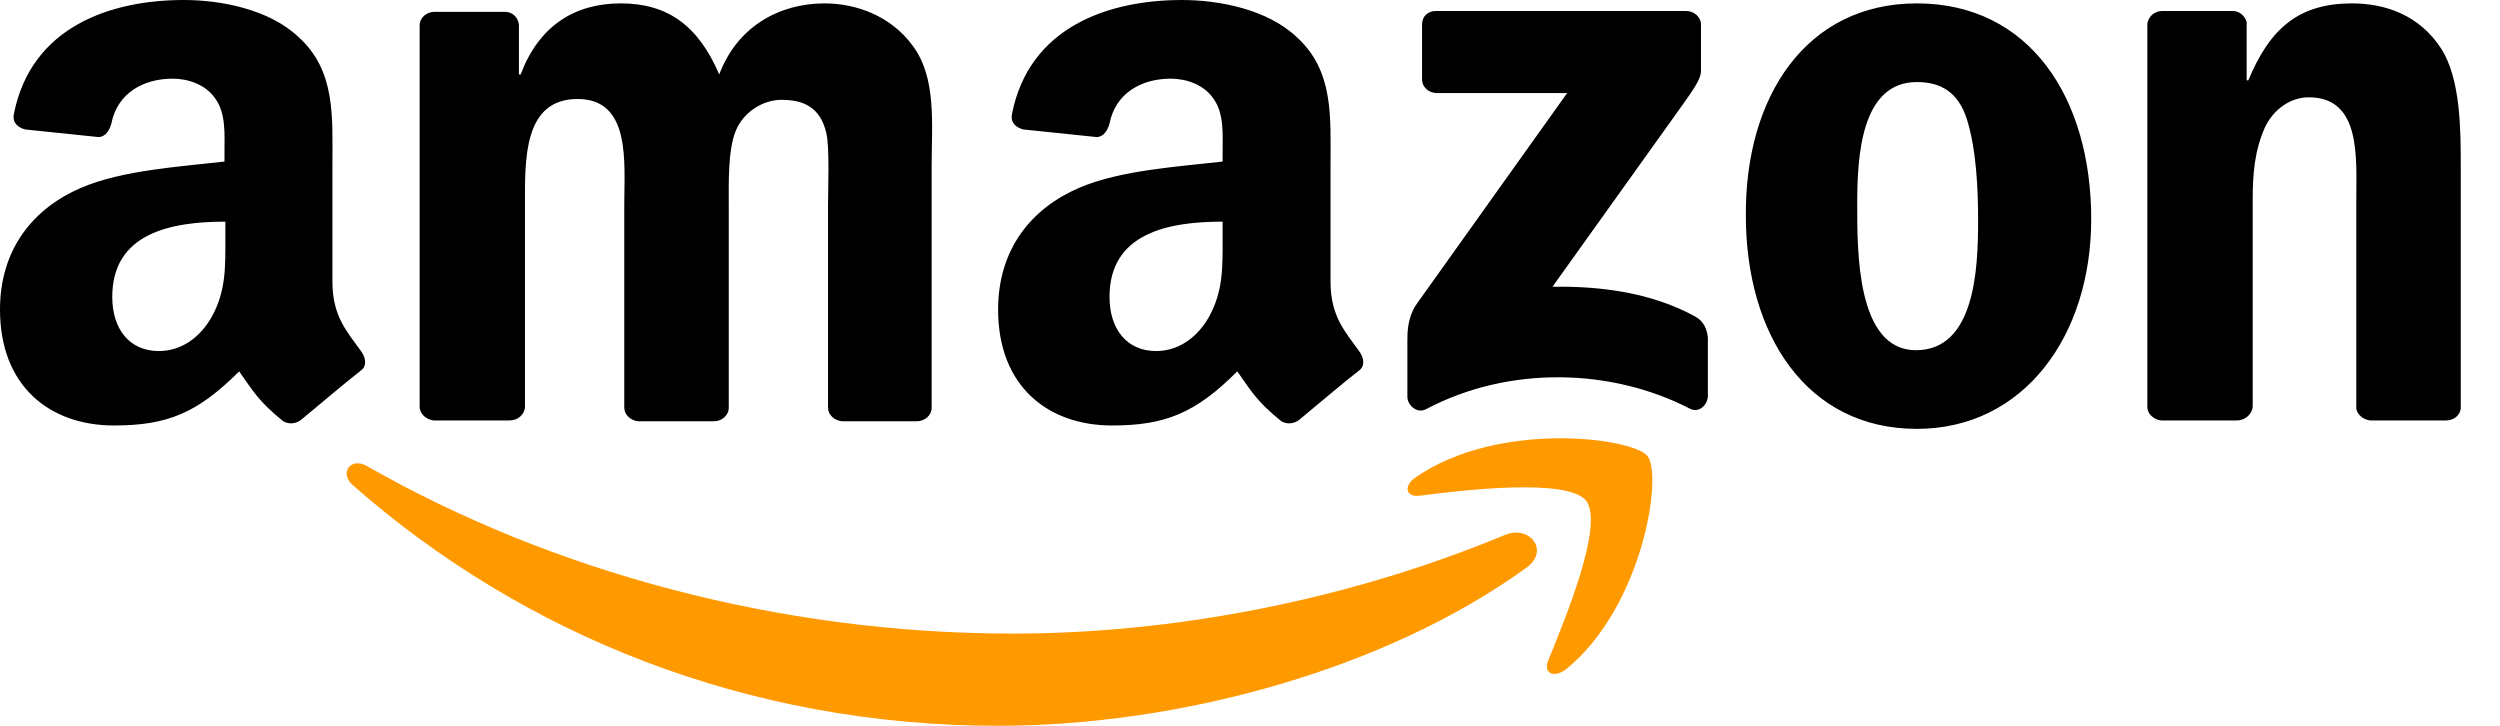 <svg width="62" height="18" viewBox="0 0 62 18" fill="none" xmlns="http://www.w3.org/2000/svg">
<path fill-rule="evenodd" clip-rule="evenodd" d="M37.858 14.077C34.325 16.636 29.186 18 24.753 18C18.544 18 12.976 15.755 8.737 12.021C8.415 11.727 8.694 11.328 9.101 11.559C13.662 14.161 19.293 15.713 25.118 15.713C29.036 15.713 33.362 14.916 37.344 13.258C37.944 13.028 38.436 13.657 37.858 14.077Z" fill="#FF9900"/>
<path fill-rule="evenodd" clip-rule="evenodd" d="M39.336 12.419C38.886 11.853 36.338 12.147 35.203 12.294C34.861 12.336 34.796 12.042 35.117 11.832C37.152 10.427 40.471 10.846 40.856 11.308C41.242 11.769 40.749 15.042 38.843 16.594C38.544 16.825 38.265 16.699 38.394 16.385C38.822 15.336 39.785 13.007 39.336 12.419Z" fill="#FF9900"/>
<path fill-rule="evenodd" clip-rule="evenodd" d="M35.267 1.972V0.608C35.267 0.399 35.417 0.273 35.61 0.273L41.82 0.273C42.012 0.273 42.184 0.42 42.184 0.608V1.762C42.184 1.951 42.012 2.203 41.712 2.622L38.501 7.112C39.7 7.091 40.963 7.259 42.034 7.846C42.269 7.972 42.334 8.182 42.355 8.371V9.818C42.355 10.028 42.141 10.259 41.905 10.133C39.999 9.147 37.451 9.042 35.353 10.154C35.139 10.259 34.903 10.049 34.903 9.839V8.455C34.903 8.245 34.903 7.867 35.139 7.531L38.865 2.308L35.631 2.308C35.438 2.308 35.267 2.161 35.267 1.972ZM12.634 10.427H10.749C10.578 10.406 10.428 10.28 10.407 10.112L10.407 0.629C10.407 0.441 10.578 0.294 10.771 0.294L12.527 0.294C12.719 0.294 12.848 0.441 12.869 0.608V1.846H12.912C13.362 0.65 14.24 0.084 15.396 0.084C16.574 0.084 17.323 0.65 17.837 1.846C18.287 0.65 19.336 0.084 20.449 0.084C21.242 0.084 22.098 0.399 22.634 1.133C23.233 1.93 23.105 3.084 23.105 4.112V10.112C23.105 10.301 22.933 10.447 22.741 10.447L20.878 10.447C20.685 10.427 20.535 10.28 20.535 10.112V5.077C20.535 4.678 20.578 3.671 20.492 3.294C20.342 2.664 19.936 2.476 19.379 2.476C18.929 2.476 18.437 2.769 18.244 3.252C18.051 3.734 18.073 4.531 18.073 5.077V10.112C18.073 10.301 17.901 10.447 17.709 10.447H15.824C15.632 10.427 15.482 10.28 15.482 10.112L15.482 5.077C15.482 4.028 15.653 2.455 14.325 2.455C12.976 2.455 13.019 3.965 13.019 5.077L13.019 10.112C12.998 10.28 12.848 10.427 12.634 10.427ZM47.537 0.084C50.342 0.084 51.862 2.434 51.862 5.434C51.862 8.329 50.192 10.636 47.537 10.636C44.796 10.636 43.297 8.287 43.297 5.35C43.276 2.392 44.796 0.084 47.537 0.084ZM47.537 2.035C46.145 2.035 46.059 3.902 46.059 5.056C46.059 6.21 46.038 8.685 47.515 8.685C48.971 8.685 49.057 6.692 49.057 5.476C49.057 4.678 49.014 3.713 48.779 2.958C48.565 2.287 48.136 2.035 47.537 2.035ZM55.481 10.427H53.597C53.404 10.406 53.254 10.259 53.254 10.091V0.587C53.276 0.42 53.425 0.273 53.618 0.273L55.374 0.273C55.545 0.273 55.674 0.399 55.717 0.545V1.993H55.759C56.295 0.692 57.023 0.084 58.329 0.084C59.164 0.084 59.999 0.378 60.535 1.196C61.027 1.951 61.027 3.231 61.027 4.154V10.133C61.006 10.301 60.856 10.427 60.663 10.427H58.779C58.607 10.406 58.458 10.28 58.436 10.133V4.972C58.436 3.923 58.565 2.413 57.258 2.413C56.809 2.413 56.38 2.706 56.166 3.168C55.909 3.755 55.867 4.322 55.867 4.972V10.091C55.845 10.28 55.674 10.427 55.481 10.427ZM30.321 5.895C30.321 6.608 30.342 7.217 29.978 7.867C29.678 8.392 29.207 8.706 28.672 8.706C27.944 8.706 27.516 8.161 27.516 7.364C27.516 5.79 28.95 5.497 30.321 5.497V5.895ZM32.227 10.406C32.098 10.511 31.927 10.531 31.777 10.447C31.156 9.944 31.027 9.692 30.685 9.21C29.657 10.238 28.907 10.552 27.58 10.552C25.995 10.552 24.753 9.587 24.753 7.678C24.753 6.168 25.588 5.161 26.766 4.657C27.794 4.217 29.229 4.133 30.321 4.007V3.776C30.321 3.336 30.364 2.811 30.085 2.434C29.85 2.098 29.422 1.951 29.036 1.951C28.308 1.951 27.666 2.308 27.516 3.063C27.473 3.231 27.366 3.399 27.195 3.399L25.374 3.21C25.224 3.168 25.053 3.063 25.096 2.832C25.524 0.65 27.516 0 29.314 0C30.235 0 31.434 0.231 32.162 0.923C33.083 1.762 32.997 2.895 32.997 4.112V6.986C32.997 7.846 33.361 8.224 33.704 8.706C33.833 8.874 33.854 9.084 33.704 9.189C33.297 9.503 32.612 10.091 32.227 10.406ZM5.589 5.895C5.589 6.608 5.61 7.217 5.246 7.867C4.946 8.392 4.475 8.706 3.94 8.706C3.212 8.706 2.784 8.161 2.784 7.364C2.784 5.79 4.218 5.497 5.589 5.497V5.895ZM7.473 10.406C7.345 10.511 7.173 10.531 7.023 10.447C6.402 9.944 6.274 9.692 5.931 9.21C4.904 10.238 4.154 10.552 2.827 10.552C1.242 10.552 0 9.587 0 7.678C0 6.168 0.835 5.161 2.013 4.657C3.041 4.217 4.475 4.133 5.567 4.007V3.776C5.567 3.336 5.61 2.811 5.332 2.434C5.096 2.098 4.668 1.951 4.283 1.951C3.555 1.951 2.912 2.308 2.762 3.063C2.719 3.231 2.612 3.399 2.441 3.399L0.621 3.21C0.471 3.168 0.3 3.063 0.343 2.832C0.771 0.65 2.762 0 4.561 0C5.482 0 6.681 0.231 7.409 0.923C8.33 1.762 8.244 2.895 8.244 4.112V6.986C8.244 7.846 8.608 8.224 8.951 8.706C9.079 8.874 9.101 9.084 8.951 9.189C8.544 9.503 7.859 10.091 7.473 10.406Z" fill="black"/>
</svg>
